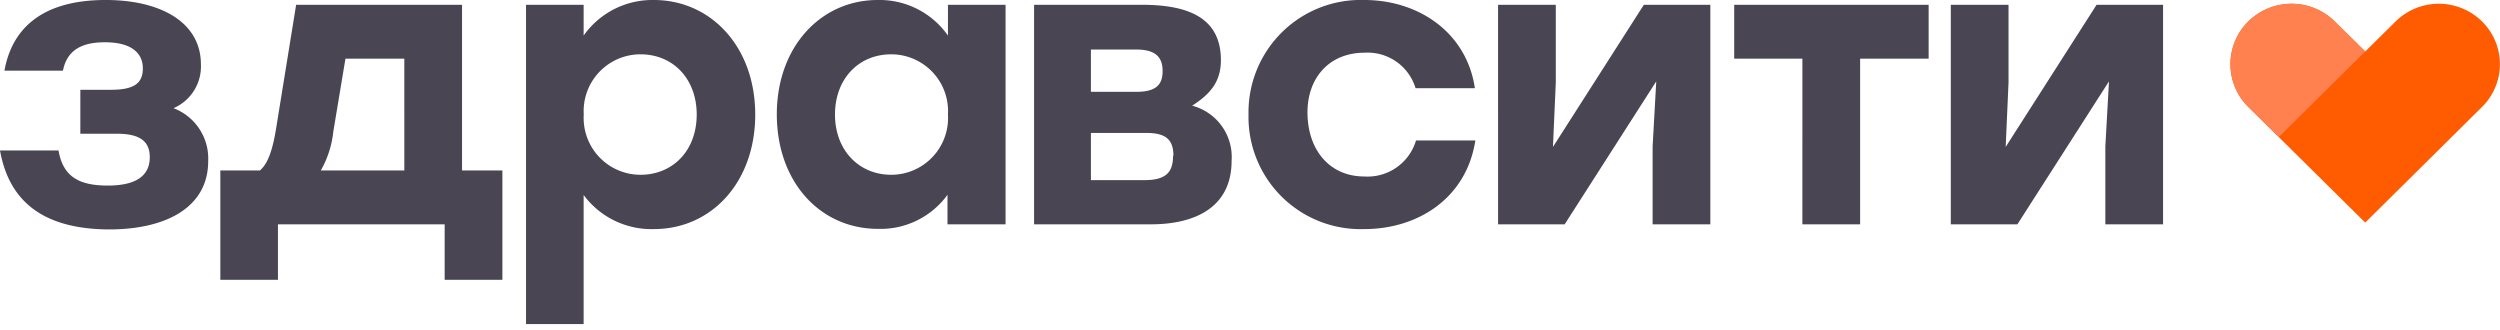 <svg width="220" height="29" fill="none" xmlns="http://www.w3.org/2000/svg"><g clip-path="url(#a)"><path d="M218.42 1.89a5.42 5.42 0 0 0-7.61 0l-2.67 2.64-2.68-2.64a5.42 5.42 0 0 0-7.61 0 5.283 5.283 0 0 0-1.164 5.798c.27.646.666 1.231 1.164 1.722l2.68 2.65 7.61 7.53 10.28-10.18a5.283 5.283 0 0 0 1.164-5.798 5.283 5.283 0 0 0-1.164-1.722Z" fill="#FF5B00"/><path d="M18.32 14.19c0 4-3.62 6-8.73 6C3.23 20.16.71 17.21 0 13.24h5.15c.39 2.28 1.77 3.09 4.33 3.09s3.7-.91 3.7-2.49c0-1.16-.57-2.07-2.85-2.07H7.07V7.9H9.8c2.13 0 2.77-.67 2.77-1.89 0-1.22-.85-2.29-3.34-2.29-1.74 0-3.3.49-3.69 2.5H.39C1 2.81 3.37 0 9.3 0c4.9 0 8.38 2 8.38 5.66a4 4 0 0 1-2.41 3.86 4.74 4.74 0 0 1 3.05 4.67Zm25.89.81v9.62h-5.08v-4.88H24.46v4.88h-5.07V15h3.48c.67-.56 1.1-1.69 1.42-3.65L26.06.42h14.6V15h3.55Zm-8.63 0V5.16H30.4l-1.07 6.43a8.7 8.7 0 0 1-1.1 3.41h7.35Zm30.88-4.92c0 5.94-3.84 10.08-8.92 10.08a7.419 7.419 0 0 1-6.18-3v11.36h-5.07V.42h5.07v2.71A7.41 7.41 0 0 1 57.54 0c5.01 0 8.92 4.11 8.92 10.08Zm-5.15 0c0-3.16-2.1-5.3-4.94-5.3a5 5 0 0 0-5 5.3 4.999 4.999 0 0 0 5 5.3c2.81 0 4.94-2.1 4.94-5.3ZM88.49.42v19.32h-5.11v-2.6a7.27 7.27 0 0 1-6.11 3c-5.11 0-8.91-4.14-8.91-10.08S72.23 0 77.24 0a7.35 7.35 0 0 1 6.18 3.13V.42h5.07Zm-5.07 9.66a4.999 4.999 0 0 0-5-5.3c-2.84 0-4.94 2.14-4.94 5.3 0 3.16 2.13 5.3 4.94 5.3a4.999 4.999 0 0 0 5-5.3Zm24.96 4.08c0 4-3.09 5.58-7.1 5.58H91V.42h9.44c3.91 0 7 1 7 4.88 0 2-1.07 3.06-2.53 4a4.67 4.67 0 0 1 3.47 4.86ZM100 4.36h-4v3.72h4c1.74 0 2.31-.63 2.31-1.83 0-1.2-.6-1.89-2.31-1.89Zm3.26 9.34c0-1.37-.63-2-2.34-2H96v4.15h4.87c1.79-.04 2.36-.75 2.36-2.15h.03Zm6.61-3.62a9.888 9.888 0 0 1 2.93-7.229A9.87 9.87 0 0 1 120.06 0c4.76 0 9 2.84 9.73 7.76h-5.22a4.409 4.409 0 0 0-4.51-3.12c-3.09 0-5.08 2.24-5 5.44.08 3.2 2 5.45 5 5.45a4.449 4.449 0 0 0 4.55-3.17h5.22c-.78 5.1-5.08 7.8-9.77 7.8a9.868 9.868 0 0 1-10.19-10.08ZM150.51.42v19.32h-5.08v-6.85l.32-5.73-8.06 12.58h-5.86V.42h5.08v6.85l-.25 5.66 8-12.51h5.85Zm19.18 4.74h-6v14.58h-5.08V5.16h-6V.42h17.11v4.74h-.03ZM190.35.42v19.32h-5.08v-6.85l.32-5.73-8.06 12.58h-5.86V.42h5.08v6.85l-.25 5.66 8-12.51h5.85Z" fill="#494553"/><path d="m200.53 12.06-2.68-2.65a5.283 5.283 0 0 1-1.164-5.798c.27-.645.666-1.23 1.164-1.722a5.42 5.42 0 0 1 7.61 0l2.68 2.64-7.61 7.53Z" fill="#FF8150"/></g><defs><clipPath id="a"><path fill="#fff" d="M0 0h220v28.52H0z"/></clipPath></defs></svg>
